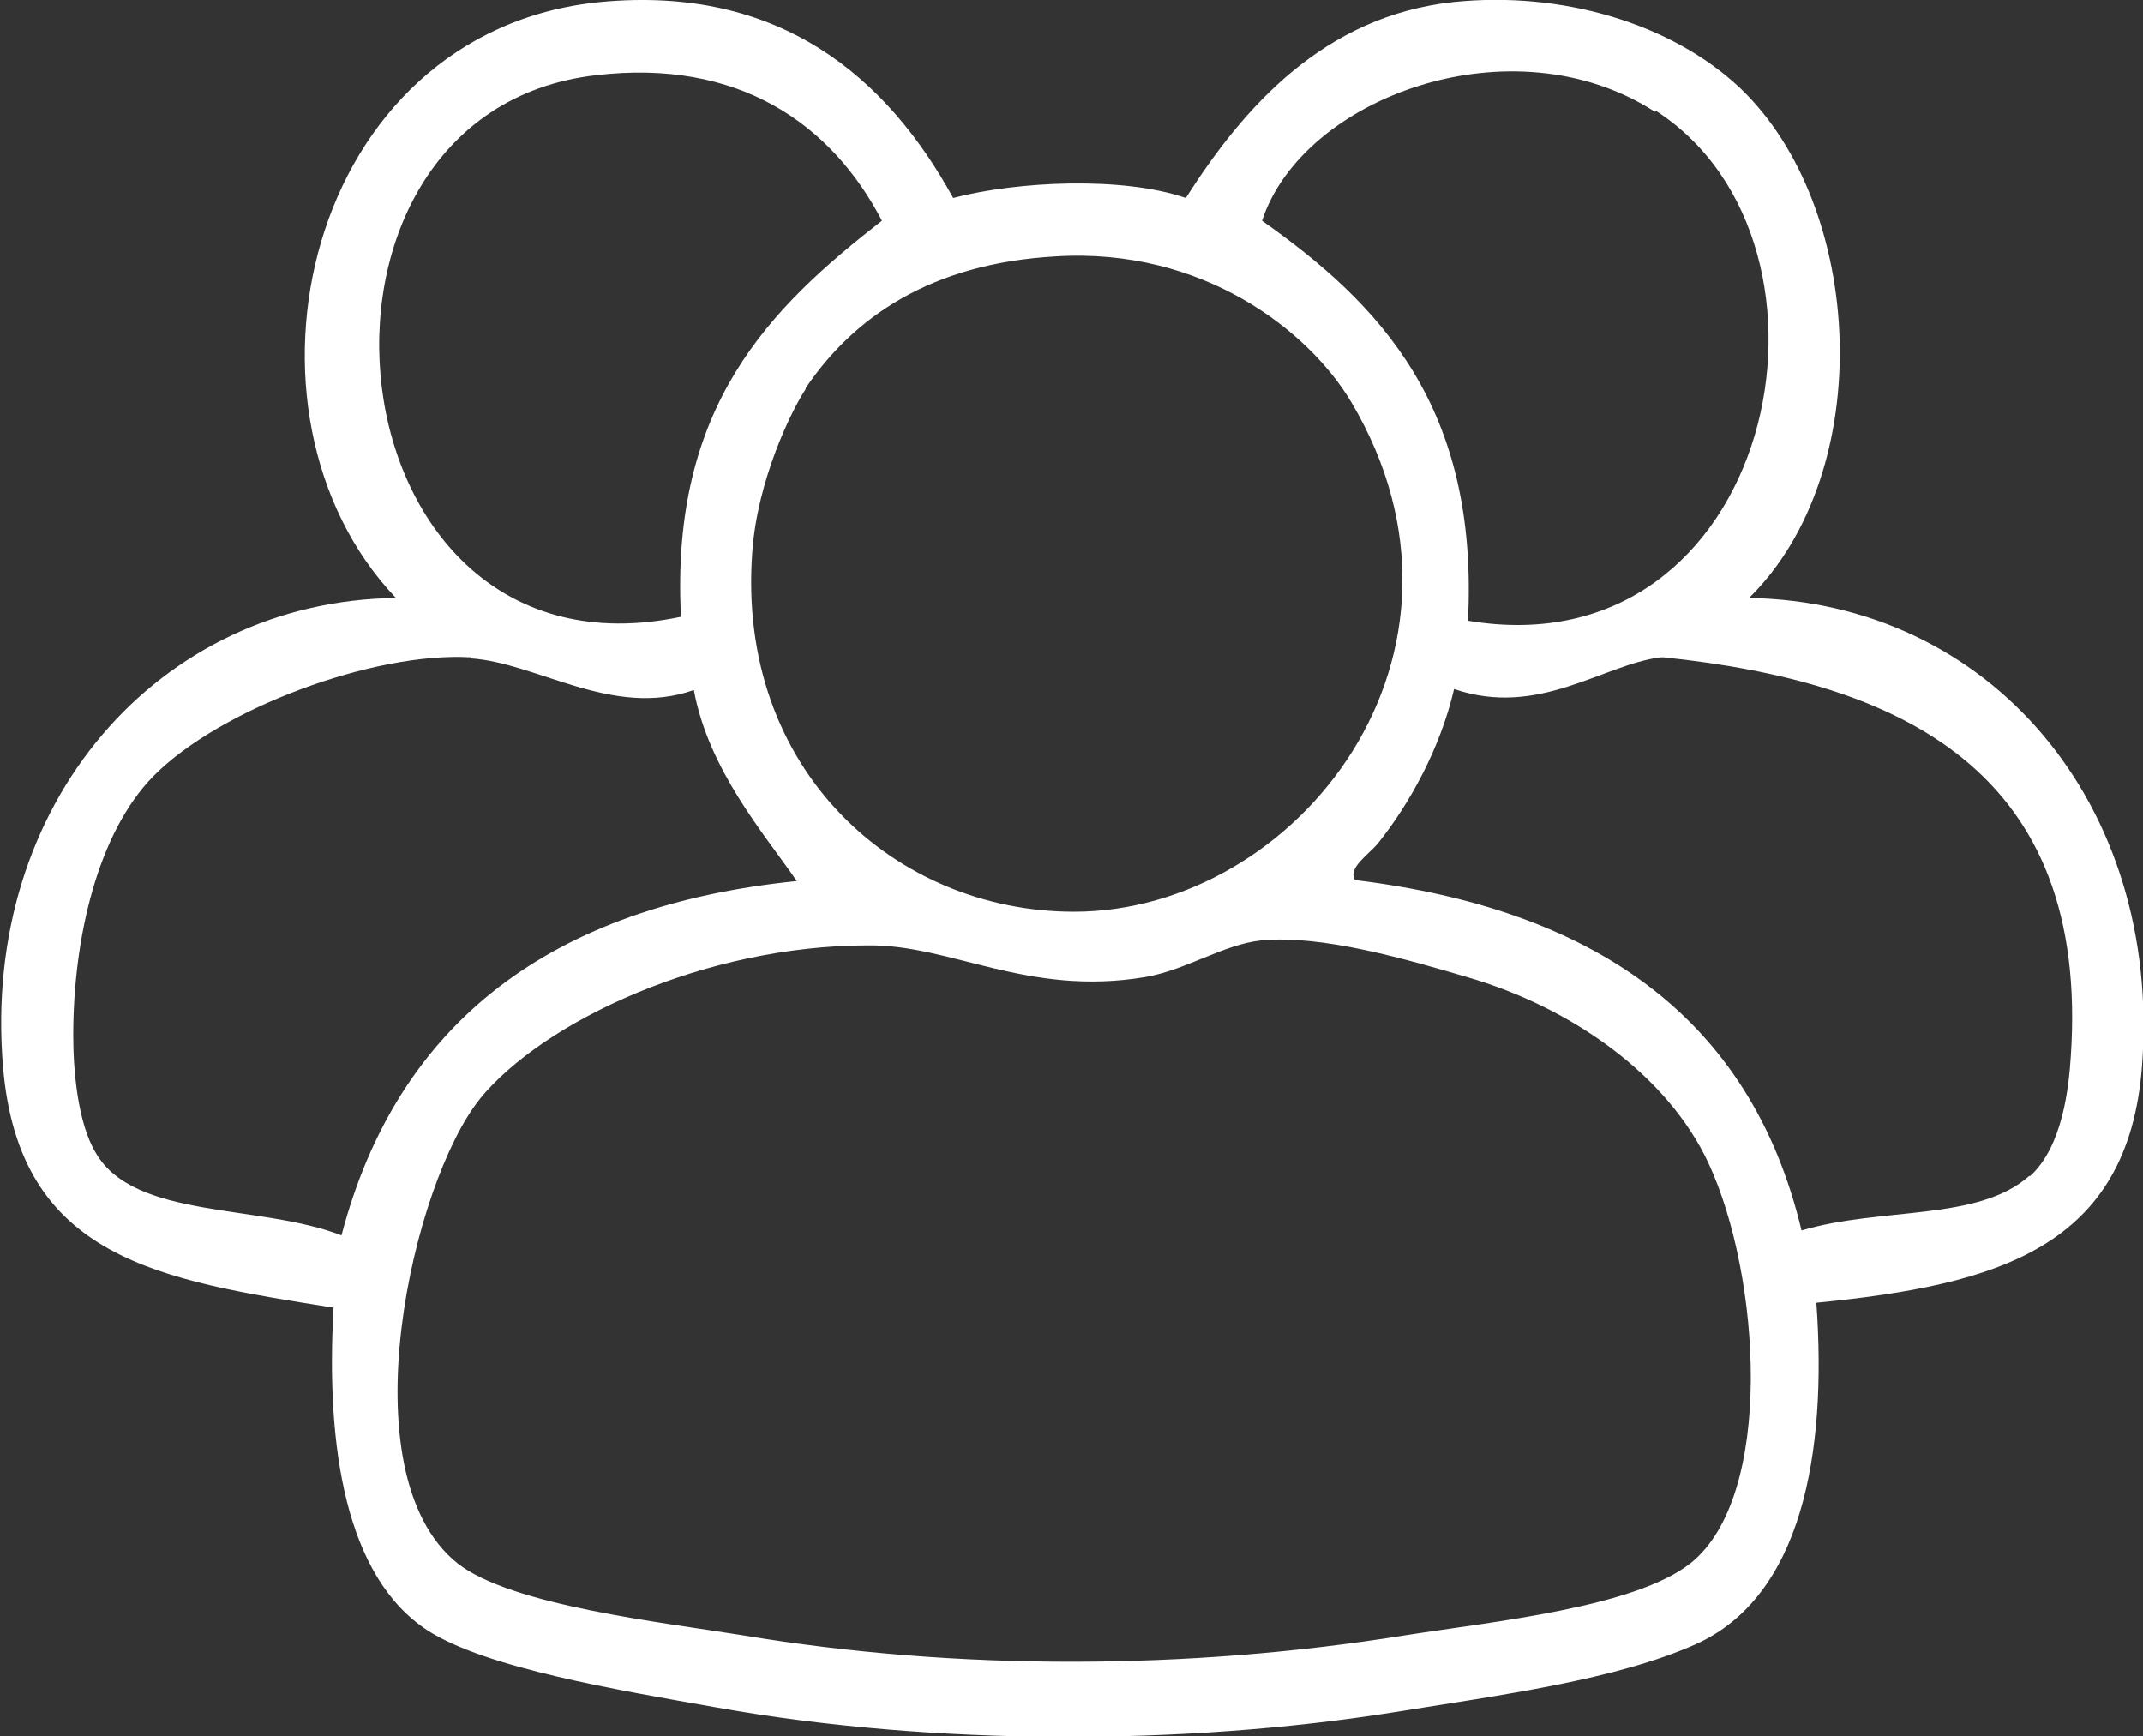 <?xml version="1.0" encoding="UTF-8"?>
<svg id="Calque_2" data-name="Calque 2" xmlns="http://www.w3.org/2000/svg" viewBox="0 0 21.65 17.54">
  <rect x="0" y="0" width="21.65" height="17.54" fill="#333333" stroke="none"/>
  <defs>
    <style>
      .cls-1 {
        fill: #fff;
      }
    </style>
  </defs>
  <g id="Calque_8" data-name="Calque 8">
    <path class="cls-1" d="M4.85,11.1c-.68.84-1.36,3.78-.23,4.69.54.43,2.09.6,2.89.73,2.17.36,4.5.35,6.68,0,.89-.14,2.32-.28,2.89-.73.85-.68.71-2.9.18-4.04-.41-.88-1.37-1.57-2.44-1.88-.61-.18-1.47-.43-2.08-.37-.38.04-.76.3-1.17.37-1.19.2-1.96-.33-2.8-.32-1.64,0-3.28.76-3.93,1.56M20.51,11.88c.33-.3.39-.9.41-1.2.2-2.9-1.72-3.79-4.11-4.04-.01,0-.03,0-.04,0-.59.08-1.23.61-2.08.32-.14.6-.45,1.16-.77,1.56-.09.11-.31.25-.23.37,2.38.29,3.99,1.36,4.51,3.54.81-.24,1.78-.09,2.3-.55M4.76,6.64c-.98-.06-2.54.52-3.21,1.2-.56.57-.81,1.63-.81,2.62,0,.33.04.88.23,1.19.39.67,1.66.51,2.48.83.57-2.17,2.14-3.33,4.6-3.58-.33-.48-.89-1.12-1.04-1.93-.82.29-1.59-.28-2.26-.32M8.14,3.93c-.14.21-.49.92-.54,1.65-.16,2.2,1.45,3.63,3.25,3.63,2.26,0,4.31-2.61,2.8-5.15-.43-.72-1.5-1.56-2.98-1.47-1.27.07-2.05.62-2.53,1.33M16.72,1.13c-1.44-.93-3.56-.15-3.97,1.1,1.19.84,2.19,1.88,2.08,4.04,3.09.52,4-3.79,1.9-5.15M6.02.76c-3.31.38-2.74,6.23.86,5.47-.11-2.13.9-3.12,2.03-4-.51-.98-1.45-1.64-2.89-1.47M9.63,2c.65-.17,1.71-.22,2.35,0,.58-.91,1.39-1.84,2.71-1.98,1.08-.11,2.19.21,2.89.87,1.26,1.2,1.39,3.87.09,5.15,2.43.04,4.17,2.08,3.97,4.73-.14,1.83-1.45,2.21-3.29,2.39.11,1.53-.15,2.97-1.22,3.45-.81.36-1.95.51-3.07.69-2.09.33-4.62.34-6.81-.05-1.02-.18-2.34-.4-2.93-.78-.83-.54-1.03-1.86-.95-3.26-1.76-.28-3.18-.49-3.34-2.44-.22-2.66,1.58-4.7,3.97-4.73C2.22,4.17,3.08.31,6.07.02c1.81-.17,2.89.76,3.56,1.98"/>
  </g>
</svg>
